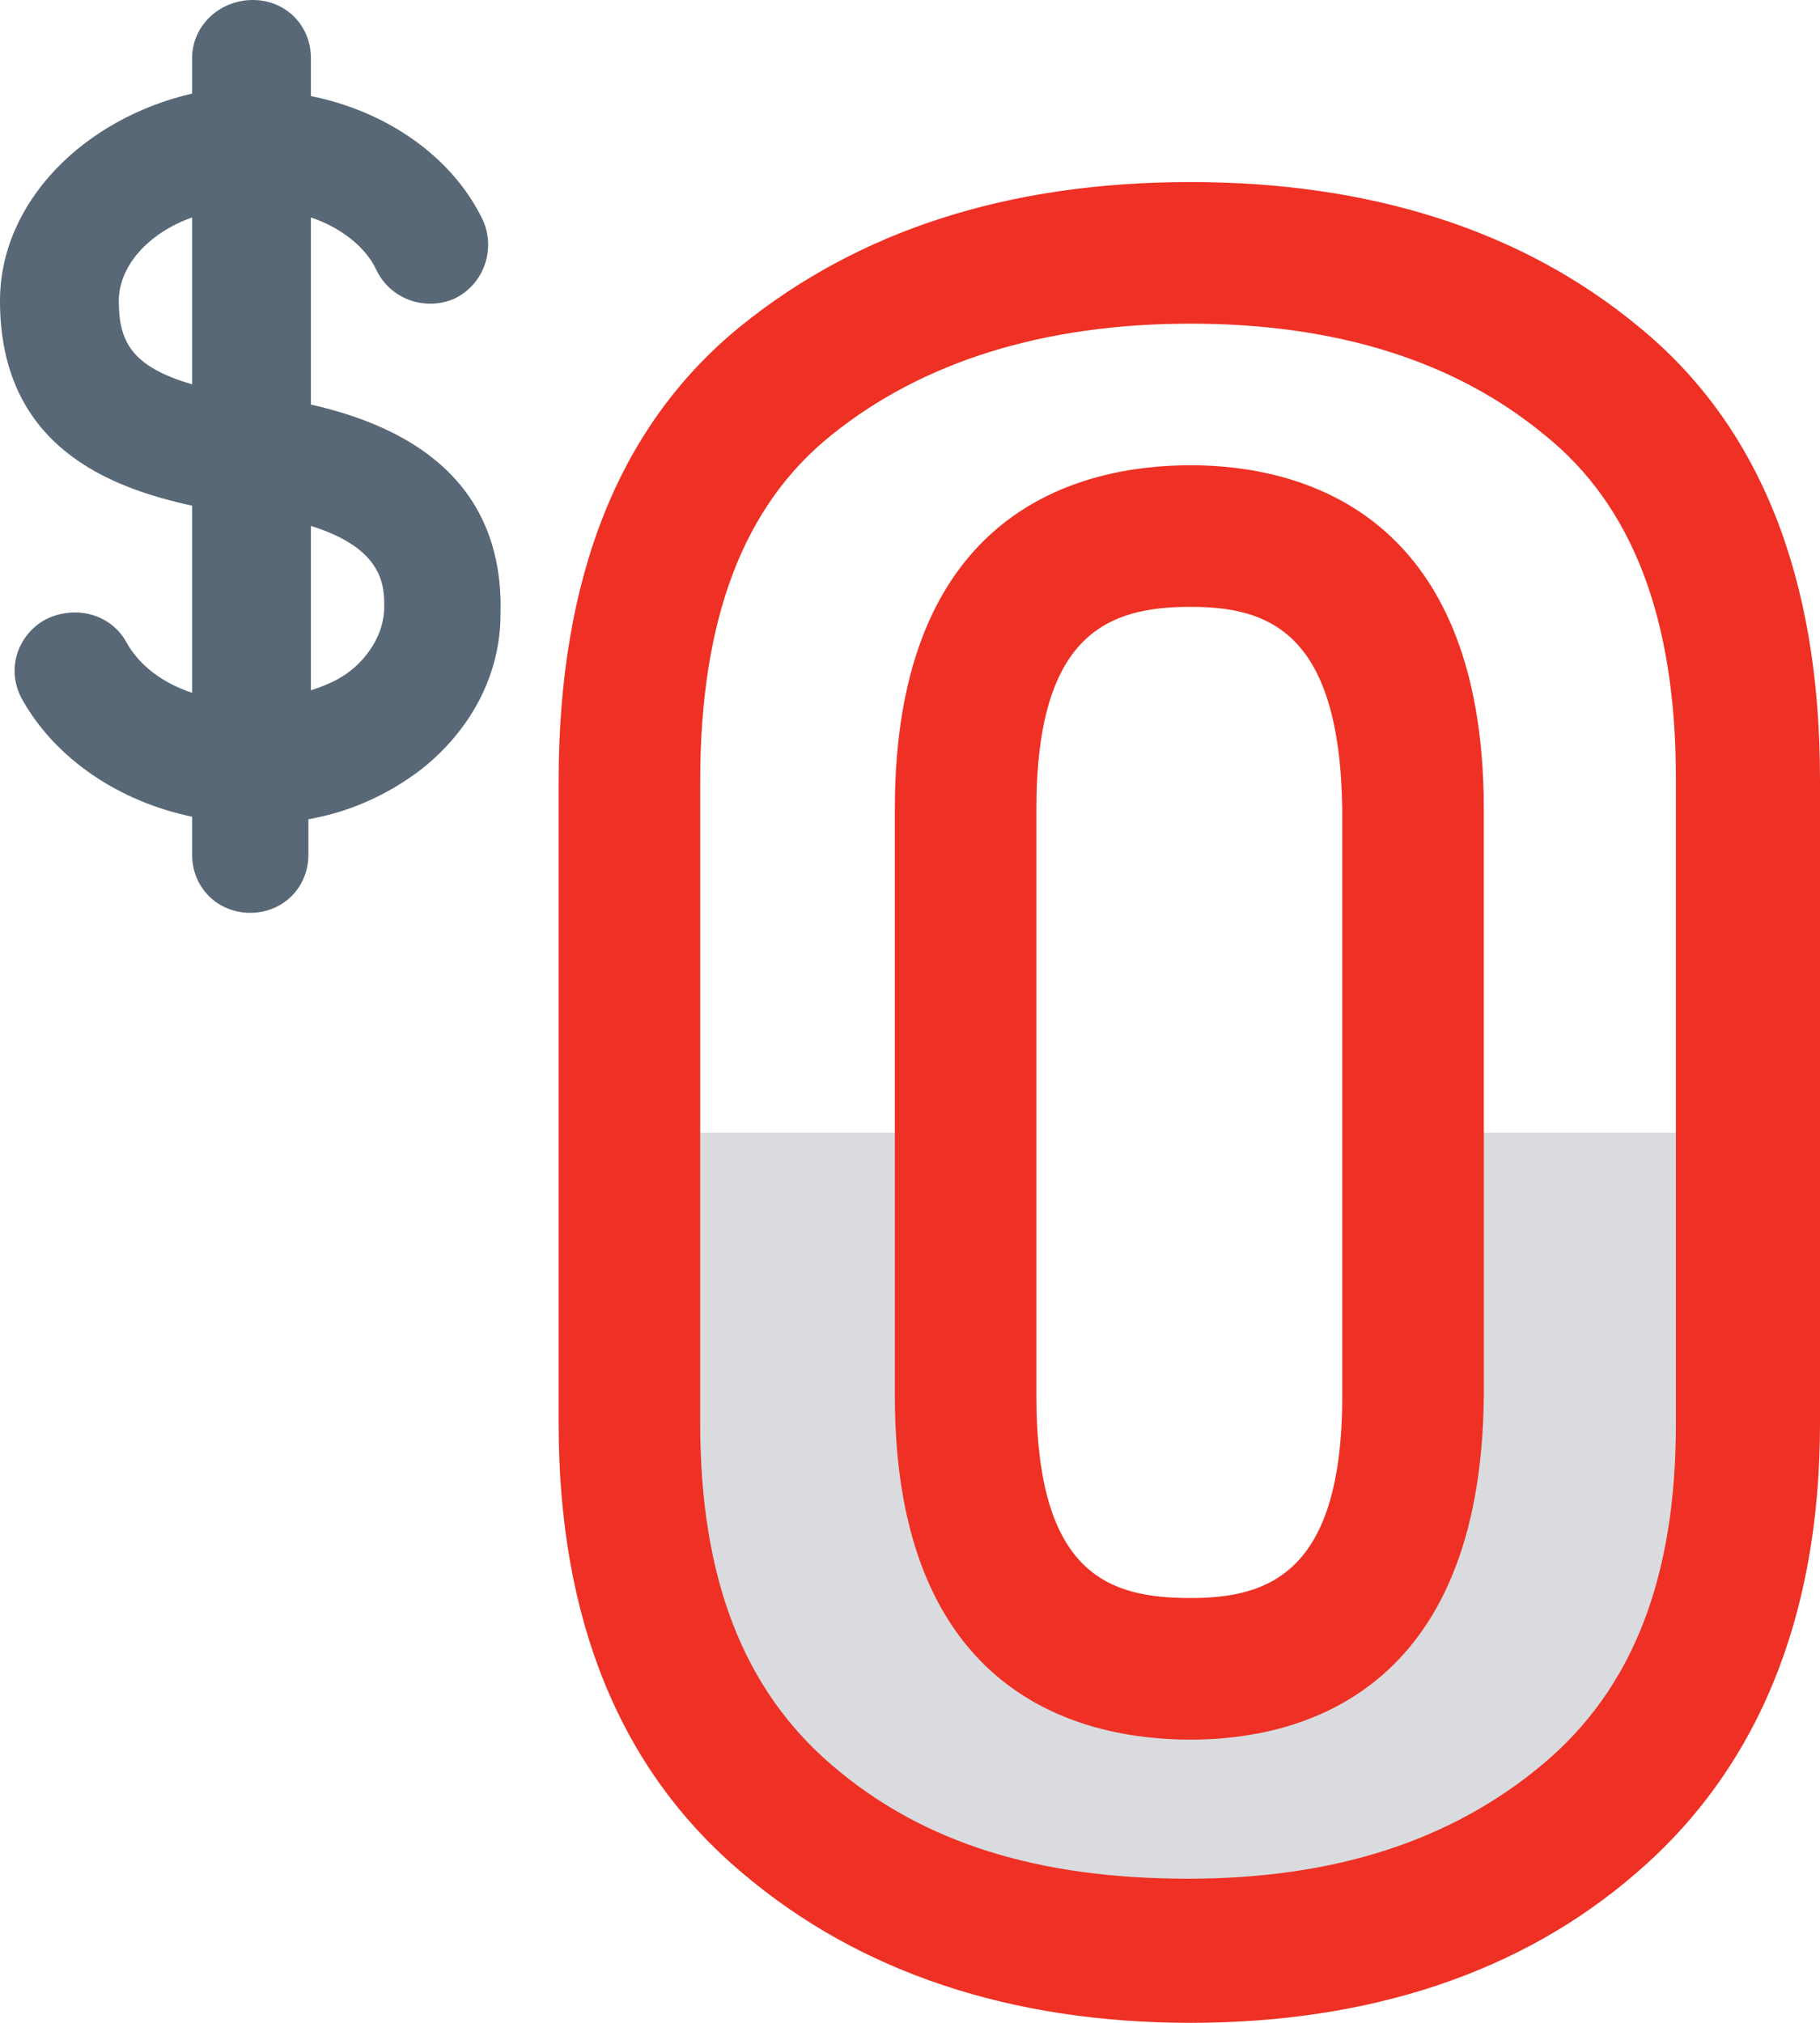 <svg width="72" height="80" viewBox="0 0 72 80" fill="none" xmlns="http://www.w3.org/2000/svg">
<g clip-path="url(#clip0)">
<path d="M55.8 44.8V55.2C55.8 62.4 52.9 66 47 66C41.1 66 38.1 62.4 38.1 55.2V44.8H24.9V56.3C24.9 63.2 27 68.4 31.1 72C35.2 75.5 40.5 77.2 47 77.2C53.5 77.2 58.8 75.5 62.8 72C67 68.5 69.1 63.2 69.1 56.3V44.8H55.8Z" fill="#D9DBDF"/>
<path d="M12.3 16V8.6C13.5 9 14.5 9.8 14.9 10.7C15.5 11.9 16.9 12.3 18 11.8C19.2 11.2 19.6 9.8 19.1 8.7C17.9 6.2 15.3 4.4 12.3 3.8V2.3C12.3 1 11.3 0 10 0C8.7 0 7.6 1 7.6 2.3V3.7C3.3 4.7 0 8 0 11.9C0 17.7 4.4 19.3 7.6 20V27.4C6.4 27 5.5 26.3 5 25.4C4.4 24.3 3 23.9 1.8 24.5C0.7 25.1 0.2 26.5 0.9 27.7C2.2 30 4.7 31.7 7.6 32.3V33.8C7.6 35.1 8.6 36.1 9.9 36.1C11.2 36.1 12.2 35.1 12.2 33.8V32.4C13.9 32.1 15.4 31.4 16.7 30.4C18.7 28.8 19.8 26.6 19.8 24.3C19.9 21 18.5 17.4 12.3 16ZM4.7 11.9C4.7 10.5 5.9 9.2 7.6 8.6V15.2C5.2 14.5 4.7 13.5 4.7 11.9ZM13.9 26.5C13.4 26.9 12.9 27.1 12.3 27.3V20.8C15.2 21.7 15.2 23.2 15.2 24C15.2 25.2 14.4 26.1 13.9 26.5Z" fill="#586877"/>
<path d="M47.1 80C40 80 34 78 29.4 74.1C24.5 70 22.1 64 22.1 56.3V30.9C22.1 22.8 24.5 16.8 29.3 12.9C34 9.1 39.9 7.2 47.1 7.2C54.2 7.2 60.2 9.1 64.8 12.9C69.6 16.8 72 22.8 72 30.8V56.3C72 64 69.5 70 64.7 74.1C60.2 78 54.2 80 47.1 80ZM47.1 12.8C41.3 12.8 36.5 14.3 32.9 17.2C29.4 20 27.7 24.5 27.7 30.9V56.3C27.7 62.4 29.4 66.8 32.9 69.8C36.5 72.9 41.1 74.3 47 74.3C52.8 74.3 57.4 72.8 61 69.8C64.6 66.8 66.3 62.4 66.3 56.3V30.8C66.3 24.5 64.6 20 61.1 17.2C57.6 14.3 52.9 12.8 47.1 12.8ZM47.1 68.8C42.7 68.8 35.4 67 35.4 55.2V32C35.4 20.2 42.7 18.4 47.1 18.4C51.4 18.4 58.7 20.2 58.7 32V55.2C58.6 67 51.4 68.8 47.1 68.8ZM47.1 24C43.9 24 41 25 41 32V55.2C41 62.3 43.9 63.2 47.1 63.2C50.2 63.2 53.1 62.2 53.1 55.2V32C53 25 50.2 24 47.1 24Z" fill="#EE3124"/>
</g>
<defs>
<clipPath id="clip0">
<rect width="72" height="80" fill="white"/>
</clipPath>
</defs>
</svg>
